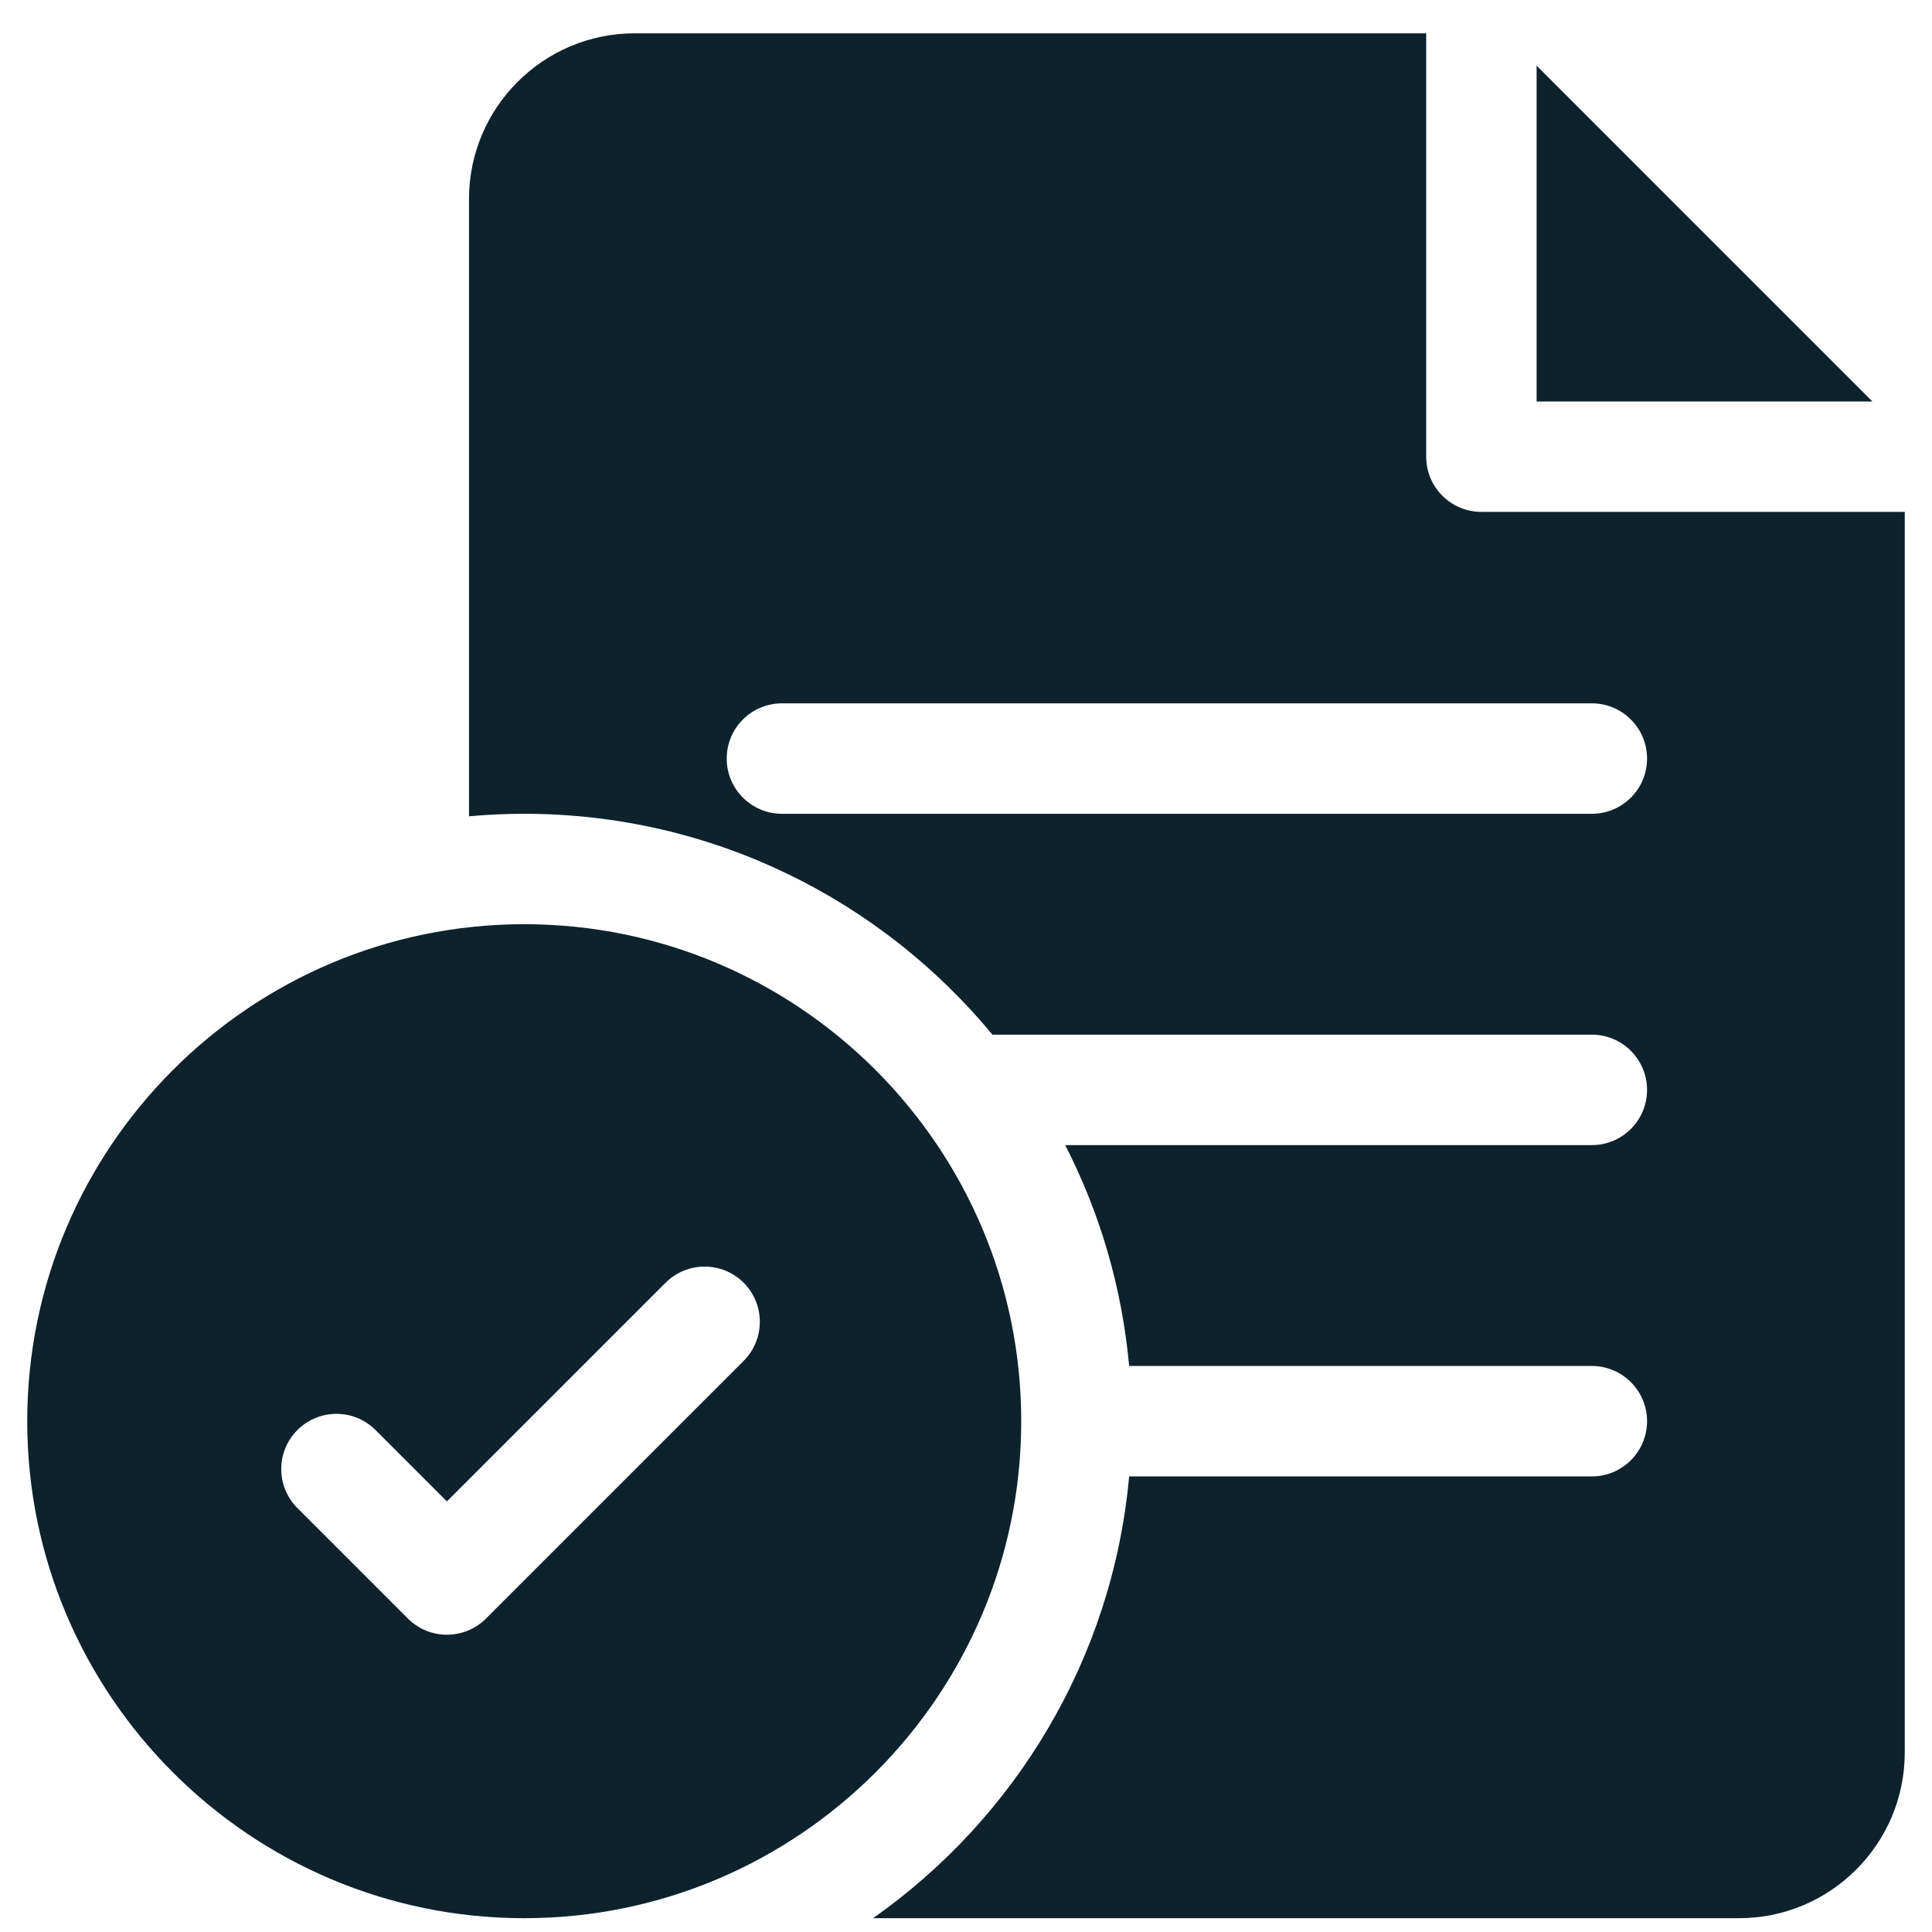 <svg width="41" height="41" viewBox="0 0 41 41" fill="none" xmlns="http://www.w3.org/2000/svg">
<g clip-path="url(#clip0_13578_5967)">
<g clip-path="url(#clip1_13578_5967)">
<path d="M11.125 19.613C5.309 19.613 0.578 24.345 0.578 30.16C0.578 35.976 5.309 40.707 11.125 40.707C16.941 40.707 21.672 35.976 21.672 30.16C21.672 24.345 16.941 19.613 11.125 19.613ZM15.782 28.879L10.313 34.348C10.084 34.577 9.784 34.691 9.484 34.691C9.184 34.691 8.885 34.577 8.656 34.348L6.312 32.004C5.854 31.547 5.854 30.805 6.312 30.347C6.77 29.89 7.512 29.89 7.969 30.347L9.484 31.862L14.124 27.222C14.582 26.765 15.324 26.765 15.782 27.222C16.239 27.68 16.239 28.422 15.782 28.879Z" fill="#0D222D"/>
<path d="M31.438 10.863C30.79 10.863 30.266 10.339 30.266 9.691V0.707H13.469C11.53 0.707 9.953 2.284 9.953 4.223V17.323C10.339 17.288 10.73 17.27 11.125 17.27C15.119 17.27 18.695 19.096 21.061 21.957H33.781C34.428 21.957 34.953 22.482 34.953 23.129C34.953 23.776 34.428 24.301 33.781 24.301H22.605C23.338 25.73 23.81 27.314 23.962 28.988H33.781C34.428 28.988 34.953 29.513 34.953 30.16C34.953 30.807 34.428 31.332 33.781 31.332H23.962C23.611 35.202 21.544 38.584 18.528 40.707H36.906C38.845 40.707 40.422 39.13 40.422 37.191V10.863H31.438ZM33.781 17.27H16.594C15.947 17.27 15.422 16.745 15.422 16.098C15.422 15.45 15.947 14.926 16.594 14.926H33.781C34.428 14.926 34.953 15.45 34.953 16.098C34.953 16.745 34.428 17.27 33.781 17.27Z" fill="#0D222D"/>
<path d="M32.609 1.393V8.52H39.735L32.609 1.393Z" fill="#0D222D"/>
</g>
</g>
<defs>
<clipPath id="clip0_13578_5967">
<rect width="40" height="40" fill="white" transform="translate(0.5 0.707)"/>
</clipPath>
<clipPath id="clip1_13578_5967">
<rect width="40" height="40" fill="white" transform="translate(0.5 0.707)"/>
</clipPath>
</defs>
</svg>
